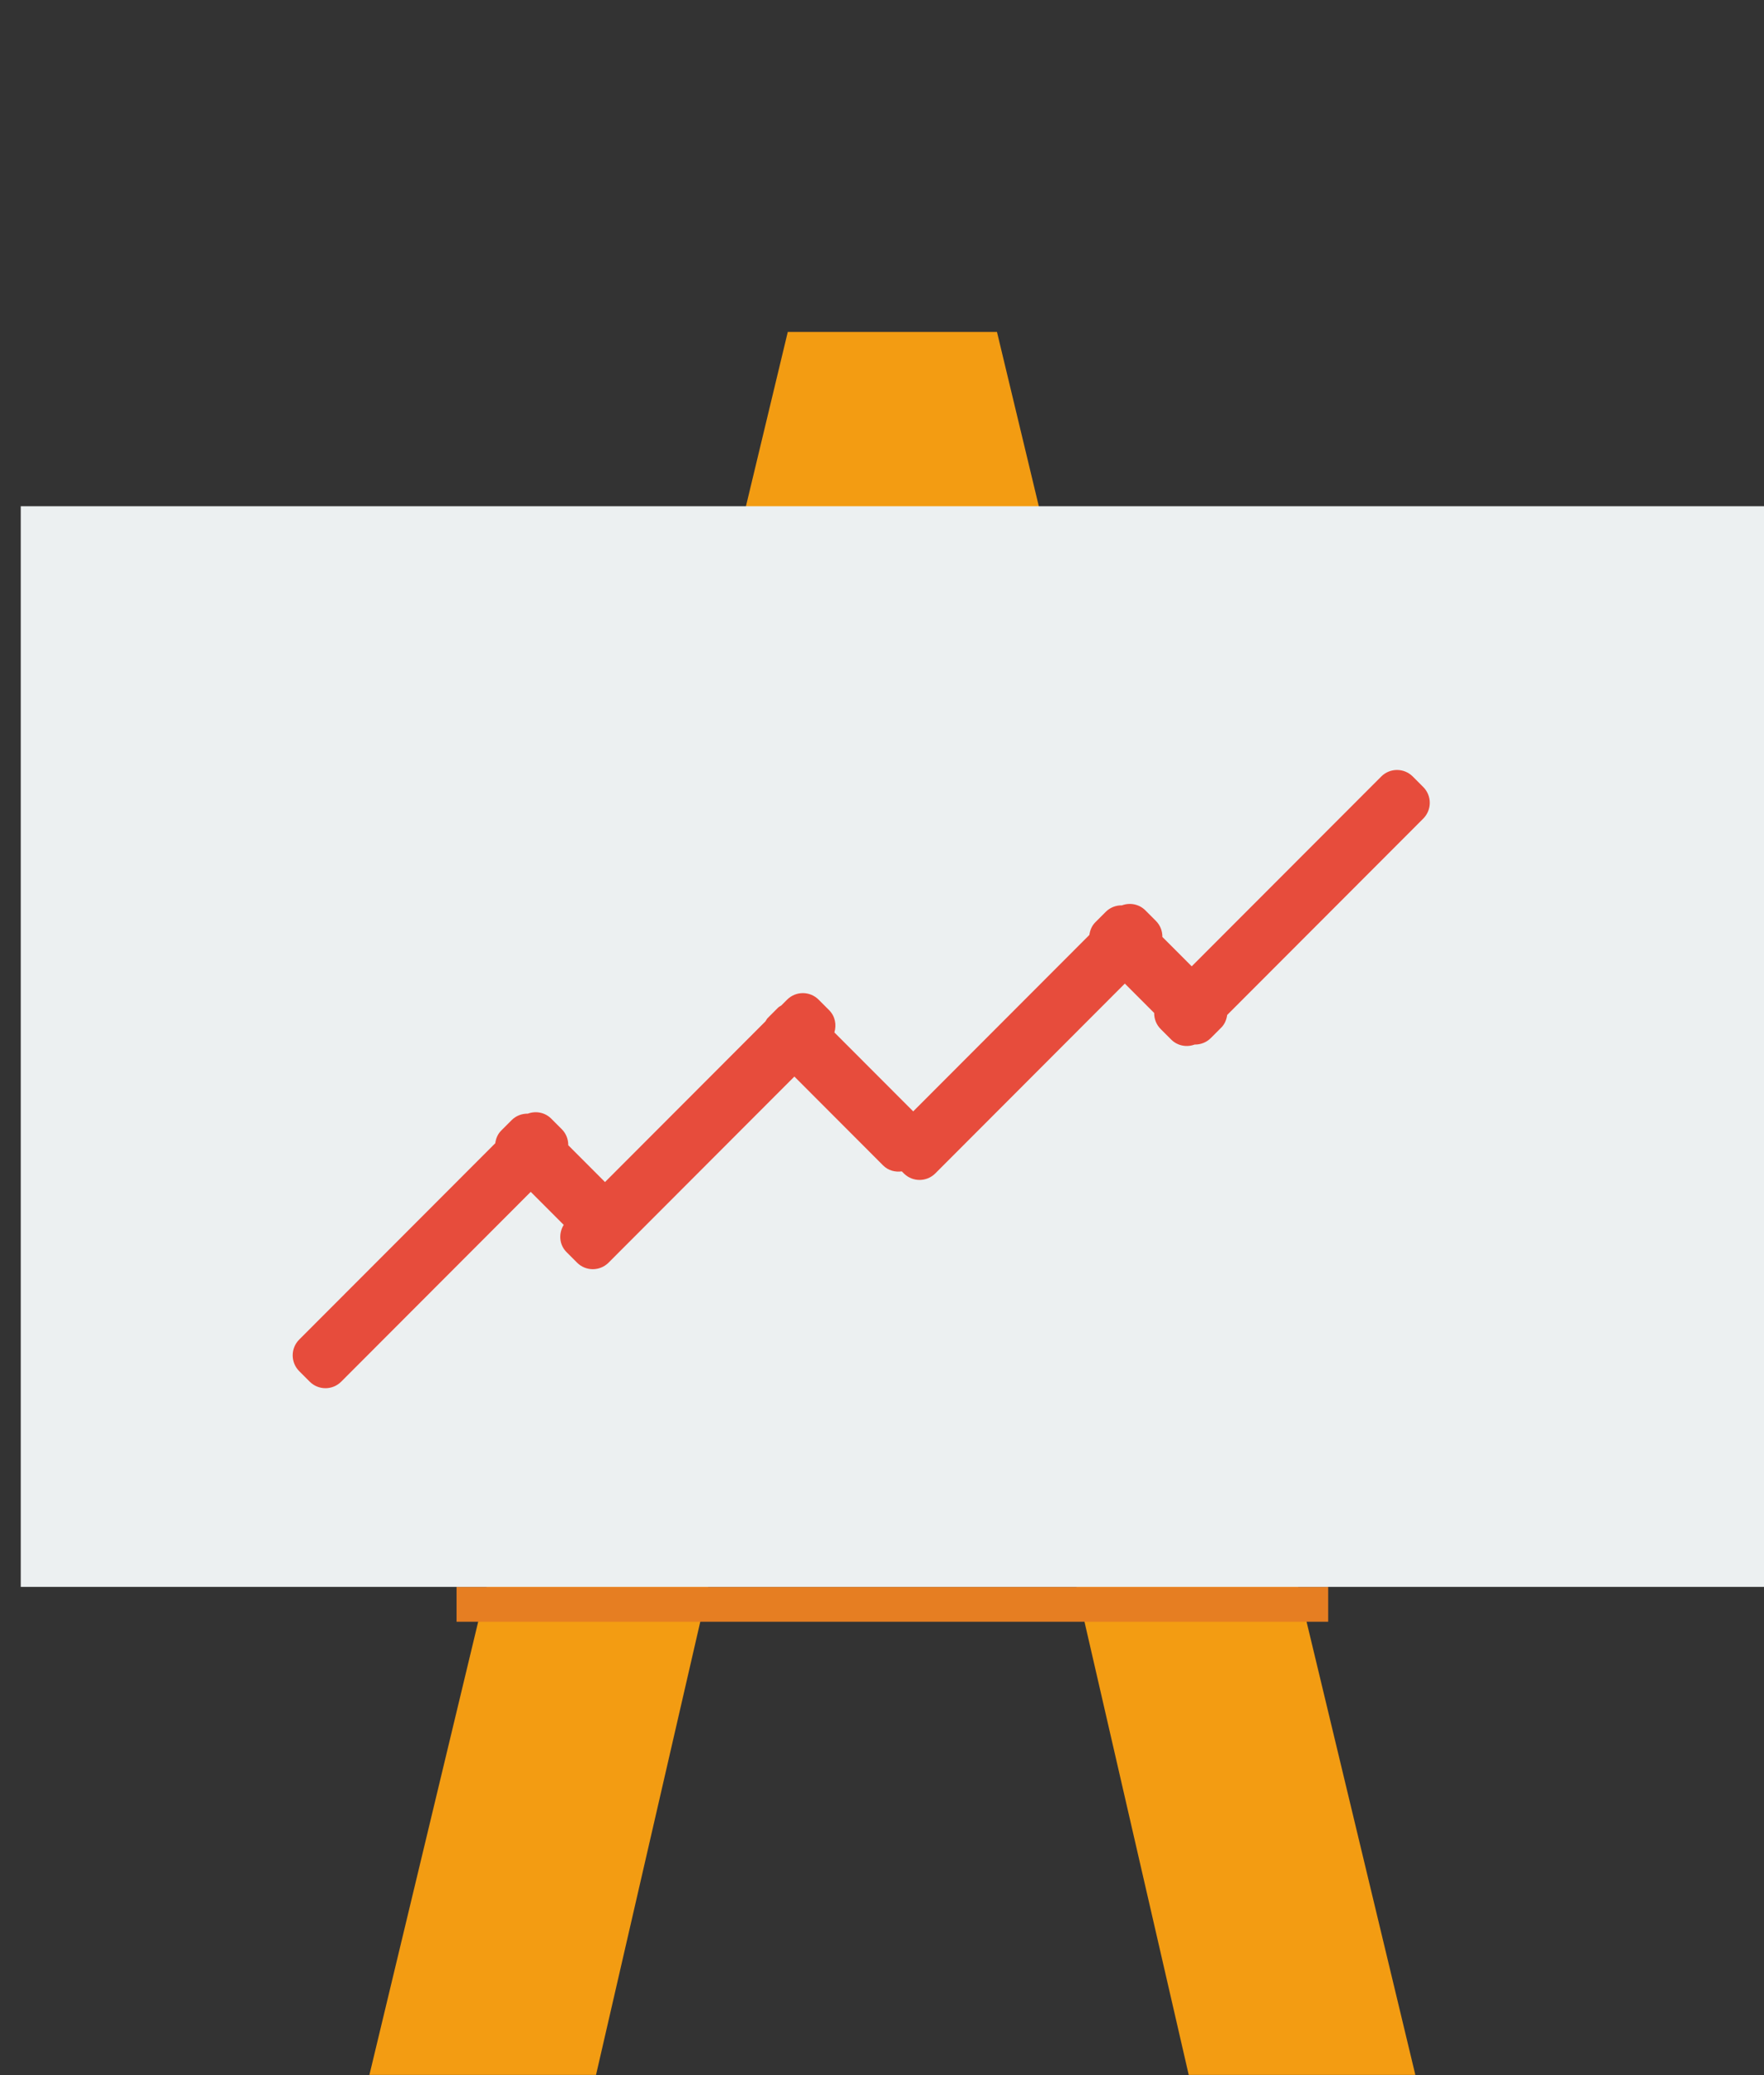 <?xml version="1.0" encoding="utf-8"?>
<!-- Generator: Adobe Illustrator 17.0.0, SVG Export Plug-In . SVG Version: 6.00 Build 0)  -->
<!DOCTYPE svg PUBLIC "-//W3C//DTD SVG 1.1//EN" "http://www.w3.org/Graphics/SVG/1.1/DTD/svg11.dtd">
<svg version="1.1" id="Graph_1_" xmlns="http://www.w3.org/2000/svg" xmlns:xlink="http://www.w3.org/1999/xlink" x="0px" y="0px"
	 width="85px" height="100px" viewBox="0 0 85 100" enable-background="new 0 0 85 100" xml:space="preserve">
<rect x="0" y="0" width="85" height="100" fill="#333333" stroke="none"/>
<g id="Legs">
	<g>
		<polygon fill-rule="evenodd" clip-rule="evenodd" fill="#F39C12" points="68.2,99.99 48.04,15.996 37.96,15.996 17.8,99.99 
			28.72,99.99 43,37.908 57.28,99.99 		"/>
	</g>
</g>
<g id="Shadow">
	<g>
		<rect x="22" y="76.472" fill-rule="evenodd" clip-rule="evenodd" fill="#E67E22" width="42" height="1.68"/>
	</g>
</g>
<g id="Screen">
	<g>
		<rect x="1" y="24.396" fill-rule="evenodd" clip-rule="evenodd" fill="#ECF0F1" width="84" height="52.076"/>
	</g>
</g>
<g id="Rounded_Rectangle_1_copy_4">
	<g>
		<path fill-rule="evenodd" clip-rule="evenodd" fill="#E74C3C" d="M68.581,37.927l-0.506-0.507c-0.419-0.42-1.099-0.42-1.518,0
			l-9.133,9.147l-1.414-1.416c0.003-0.279-0.099-0.56-0.312-0.773l-0.506-0.507c-0.306-0.307-0.75-0.384-1.131-0.242
			c-0.281-0.005-0.563,0.097-0.778,0.311l-0.506,0.507c-0.17,0.17-0.253,0.386-0.285,0.608l-8.488,8.502l-3.798-3.804
			c0.112-0.368,0.037-0.782-0.254-1.073l-0.506-0.507c-0.419-0.42-1.099-0.42-1.518,0l-0.283,0.283
			c-0.05,0.035-0.107,0.056-0.151,0.101l-0.506,0.507c-0.045,0.045-0.065,0.102-0.101,0.152l-7.734,7.747l-1.771-1.774
			c0.003-0.279-0.099-0.56-0.312-0.773l-0.506-0.507c-0.306-0.307-0.75-0.384-1.131-0.242c-0.281-0.005-0.563,0.097-0.778,0.311
			l-0.506,0.507c-0.17,0.17-0.253,0.386-0.285,0.608l-9.446,9.461c-0.419,0.42-0.419,1.101,0,1.521l0.506,0.507
			c0.419,0.42,1.099,0.42,1.518,0l9.132-9.147l1.589,1.591c-0.254,0.414-0.222,0.955,0.137,1.314l0.506,0.507
			c0.419,0.42,1.099,0.42,1.518,0l8.954-8.968l4.276,4.283c0.246,0.247,0.58,0.331,0.901,0.287l0.096,0.097
			c0.419,0.42,1.099,0.42,1.518,0l9.132-9.147l1.414,1.416c-0.003,0.279,0.099,0.56,0.312,0.773l0.506,0.507
			c0.306,0.307,0.75,0.384,1.131,0.242c0.281,0.005,0.563-0.097,0.778-0.311l0.506-0.507c0.17-0.17,0.253-0.386,0.285-0.608
			l9.446-9.461C69,39.028,69,38.347,68.581,37.927z"/>
	</g>
</g>
</svg>
